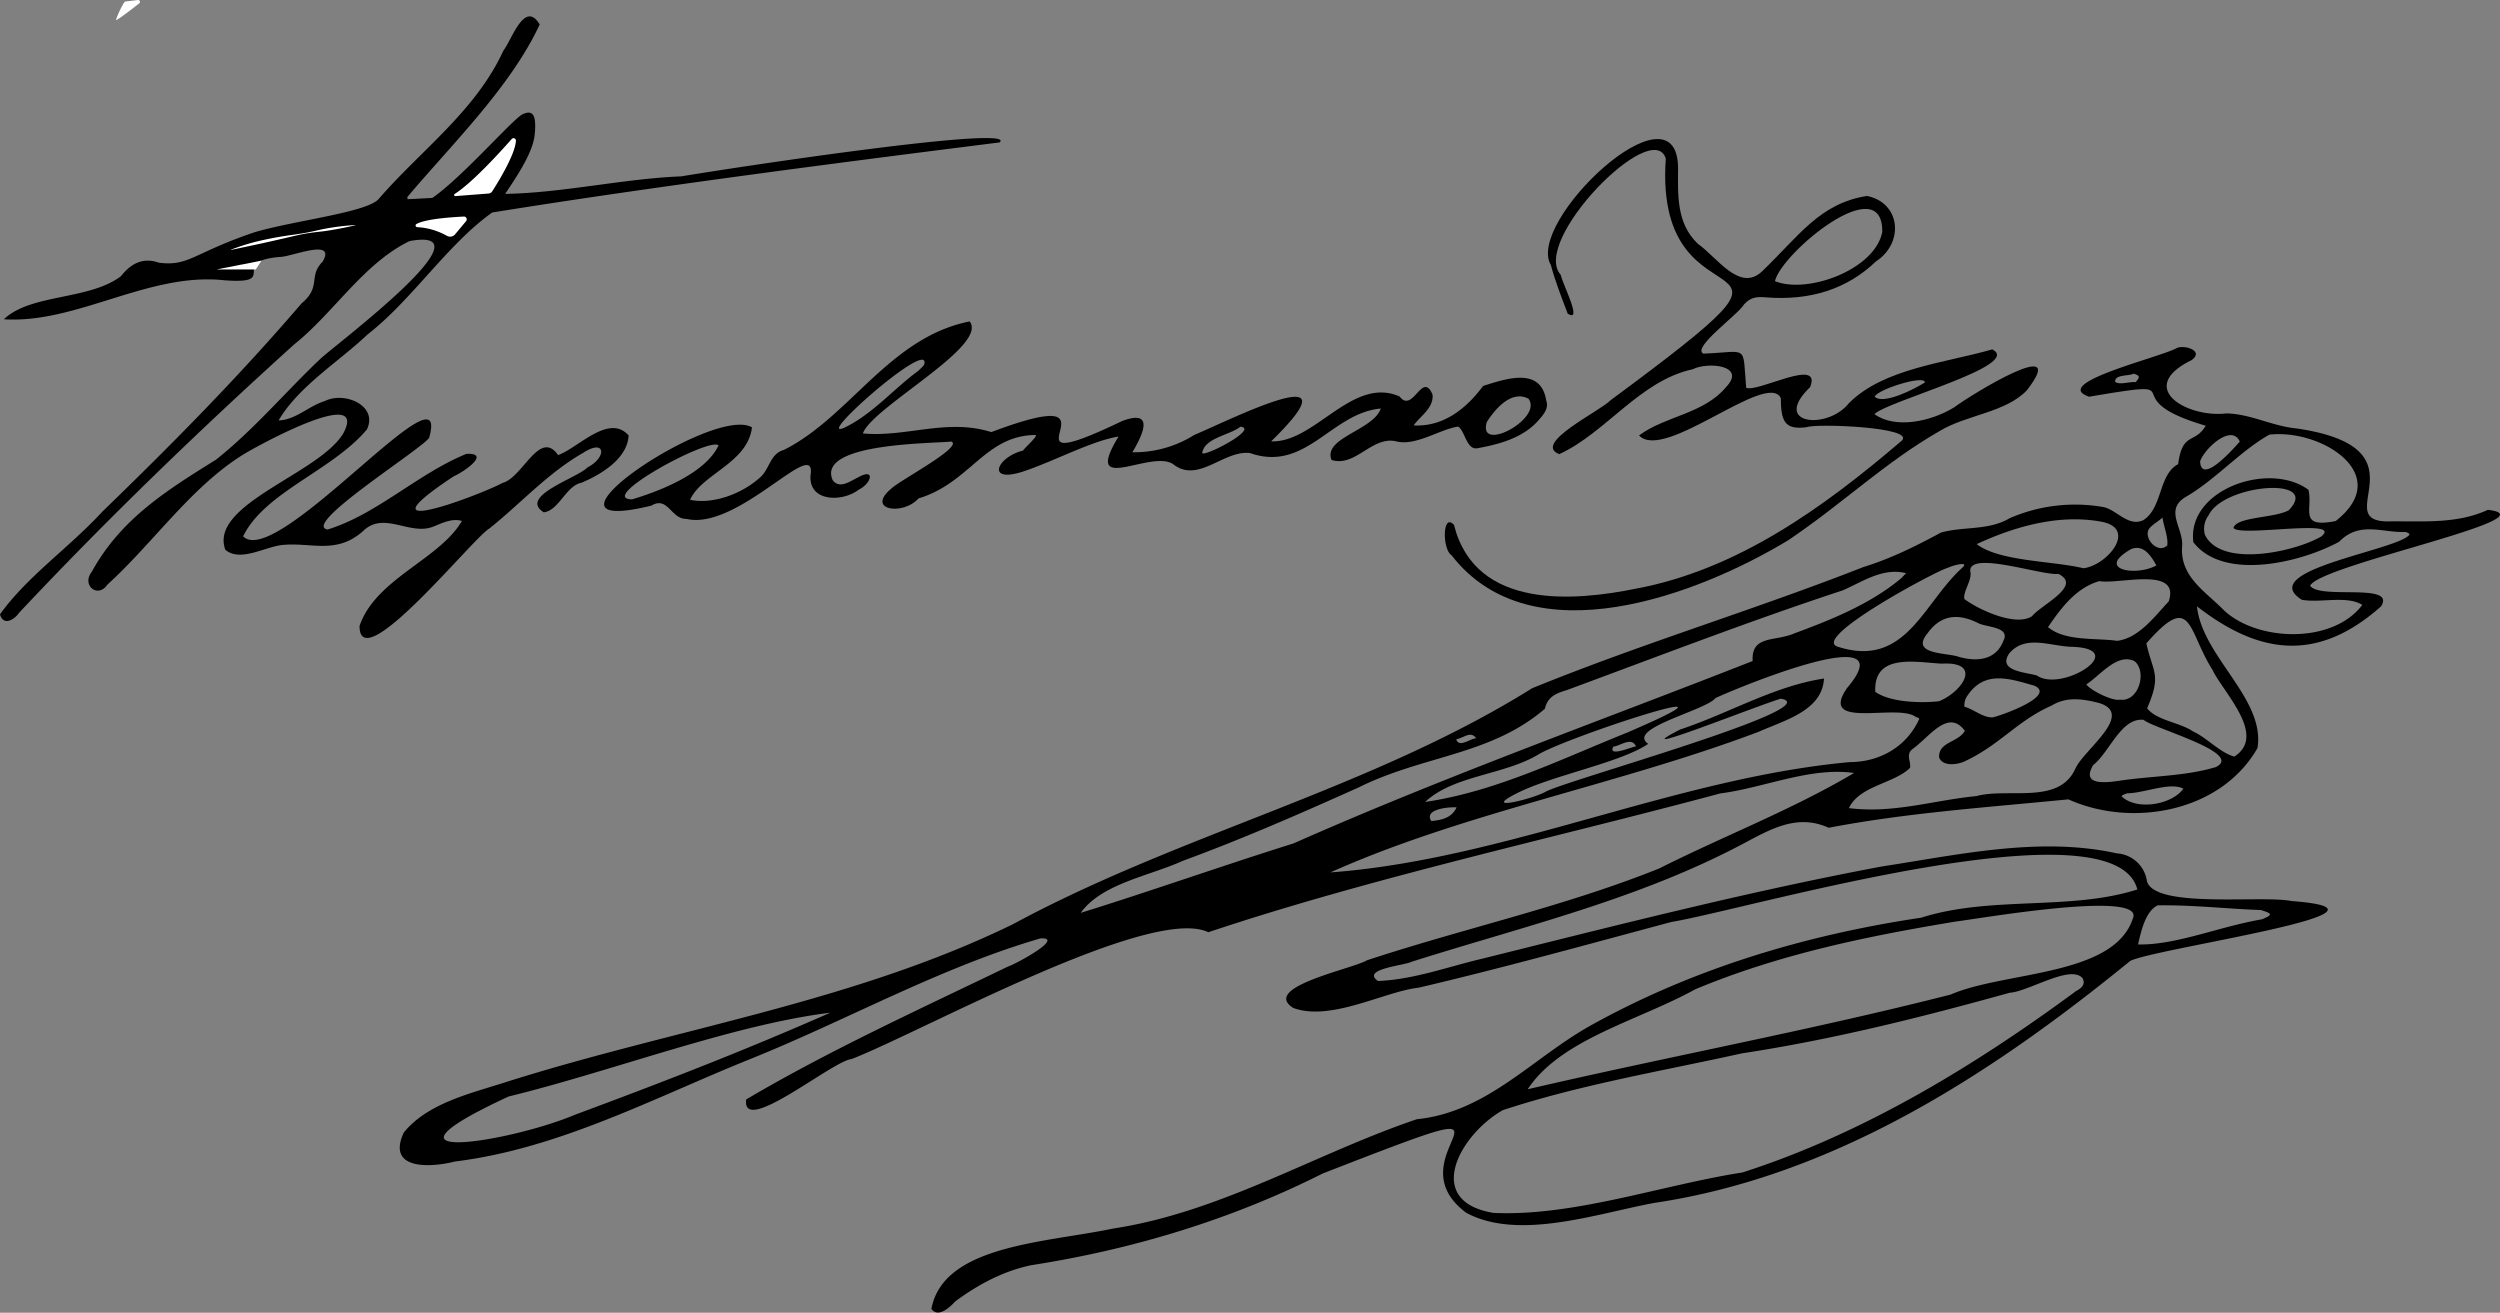 <svg id="Capa_1" data-name="Capa 1" xmlns="http://www.w3.org/2000/svg" viewBox="0 0 891.86 468.3"><rect x="0" y="0" width="891.86" height="468.3" fill="#808080" stroke="none"/><defs><style>.cls-1{fill:#fff;}</style></defs><path d="M887.53,176c-11.26,5.22-23.74,3.94-35.75,4.13-21.06-.13,14.82-26.2-32.39-33.15-8.8-.82-16.41-5.19-25.11-5.38-14,1.7-32.62-9.13-12.45-19,4.74-3.46-2.89-5.6-5.33-4.28-6.16,3.38-45.3,12.56-31.21,17.32,40.09-6.77,6.69.15,41.59,10.35-3.92,6.65-8.3,2-9.84,13.71-7.08,3.76-5.51,15.67-12.46,20-5.4,2.51-9.63-3.91-14.35-4.71A58.47,58.47,0,0,0,716.91,179c-7.58,4.47-16.3,2.83-24.5,5.12-8.85,4.79-18,9.33-27.63,12.28-39,15.32-79.45,27.42-118.22,43.26-57.66,36-125.35,51.83-185.15,84.14-57.6,28.13-121.49,37.38-182.09,56.72-12,3.82-27,7.37-35.28,17.65-6.28,13.51,9.71,12.49,18.28,10.31,37.23-4.59,71.12-22.79,105.43-36.59s67.46-32.52,103.4-43c9-.48-8.83,9.2-11.62,10.07-31.29,15.11-63.8,29.94-93.33,47.38-1.72,13.39,31-13.92,37.57-14.39,25.36-9.9,106.86-55.09,127.29-45.26C490,307,553.84,293.25,613.69,277.17c15.64-2,32.17-9.53,47.73-7.29-22,13.07-46.49,22.47-69.51,34.06-34,13.64-69.54,21.3-104.26,32.76-5.16,3.1-38,9.56-26.29,17,13.4,4.94,32.54-5.88,44.73-7.23,30.24-7.09,60.15-15.41,90.2-23.45,27.37-4.53,158.12-43.33,166.19-11.59-23.84,7.64-52.3,2.18-77.11,10.07-41.19,6.14-81.62,18.18-118.34,38.7-20.48,11.56-36.76,30.7-61.56,33.19-36.31,12.29-69.66,33.07-108.3,39-24.41,5.1-60.59,5.88-64.9,28.64,2.27,3.31,6.43-.33,8.48-2.62,8-5.9,17-10.83,27.11-12.93,36.17-5.64,71.25-16.22,104-32.72,85.19-33.16,22.46-7.51,51.18,14,18.68,10.08,46.46.32,67.09-3.5,64.55-9.6,120.59-46.17,169.83-86.35,9.67-4.69,104.41-17.8,57.5-21.35-10.44-2.15-48.52,2.82-51.54-7a11.56,11.56,0,0,0-10.73-10c-27.42-6.08-56.3.45-83.85,4.67-47.7,8.94-95.27,21.14-142.37,32.85-12.24,2.85-24.65,7.52-37.38,8-6.21-4.31,9.6-5.52,12.09-6.89,40.08-12.68,80.94-22.28,118.16-42.07,9.92-5.26,19.34-10.78,30.53-5.7,28.28-5.41,56.88-7.29,85.51-10.14,22.65,10.22,54.41,4.58,67.46-18.29,2.92-17.53-19.73-32.63-21.59-50.57,21.13,16.38,42.17,20.93,65.69,0,5.5-8.61-21.87-2.28-25.31-7.35C827.68,195.57,911.58,178.87,887.53,176ZM761.89,130.45c-2.19-.24-5.71,1.1-7.32-.1-.21-2.73,4.6-1.95,6.6-2.93C763.65,128.18,763.33,128.69,761.89,130.45Zm-465.81,225c-30.62,13.49-59,24.47-91.2,36.44-23,9.69-77.4,18.42-23.44-6.6C218.46,376.24,261.41,359.69,296.08,355.41Zm444-7.37c-36.08,26.56-75.73,50.59-118.44,64.3-28.71,4.48-60.32,15.77-88.84,14.43-25.15-4.09-12.13-27.87,3.32-36.65C564,381,592.71,376.27,621.41,369.9c32.47-4.93,64-12.86,95.57-21.63,6.57-.36,21.84-10.27,26-5.13C744.25,345.67,742,346.93,740.09,348Zm20.8-26.28c-6.78,20.73-45.88,18.78-65,27.13C646,361.64,595.09,371.06,545,382.7c11.81-17.9,39.28-24.34,59.85-35.69,30-12.51,61.32-18.92,92.94-24.15C705.66,321.93,765.41,311.46,760.89,321.76Zm1.84,9.3c1.13-4.86,2.63-11.81,7-14,12.31-.2,24.56,1.24,36.87,1.67,3.7,1.21,4.62,1.55.41,3.29C791,324.85,776.49,331.28,762.73,331.06Zm22.15-172.33c1.36-4.43,11.22-13.72,14.17-7.12C797.1,153.83,785.26,167.4,784.88,158.73Zm-11.19,49.91c-5,5.3-10.66,13.13-18.42,14.06-7.16-1.09-18.58.28-24.64-4.91,4.7-6.83,9.88-13.92,18.29-16.4C755.85,202.7,777.87,196,773.69,208.64Zm-81.3,22.21c15-1,8,9.82-.62,13.39-6.45.72-17.29.46-22.76-3.34C668.32,227.08,683.31,230.37,692.39,230.85Zm-4.95-10.56c4.49-6.46,10.42-7.78,18.12-4,3,1.69,11.86,1.26,9.11,6.5-2.76,7-9.7,7.41-16.07,5.55C694.33,226.93,681.63,227.65,687.44,220.29Zm14.27,22.23c6.17-9.6,15.42-6.27,24.09-3.81,7.85,3.6-11.76,10.64-15,11.31-3.63,0-6.61-2.9-10-3.82A5.92,5.92,0,0,1,701.71,242.52Zm24.87-7.47c-3.68-1.15-14.19-1.5-9.76-7.9,5.86-6.88,14.87-2.4,22.57-2.32C760.14,225.68,735.34,241.36,726.58,235.05Zm17.7,3.19c4.9-3.09,11-11.37,17.23-8.28,4.54,3.81,1.46,14.62-5.22,13.73C753.29,244.28,745.42,240.14,744.28,238.24ZM766.52,183c1-1.58,3.32-2.75,4.94-4.24.47,3.3,2.11,7.11,1.7,9.92C769.85,191.87,764.78,186.35,766.52,183Zm-6.24,7c4.51-1.76,7.08,2.48,9,5.82C762.21,199.84,747.25,197.41,760.28,190Zm-55.12-1.76c13.53-6.29,29.36-10.82,44.51-8,12.93,2.39,2.17,15.53-6.41,16.6C732,194.15,713.23,194.45,705.16,188.22ZM702.89,198c-.75-7.65,25.64,1.55,31.43.86,8.72,4.24-6.13,11-9.38,15.06-5.86,3.93-19.27-2.41-24.16-6.09C700.2,205.13,703.66,201,702.89,198Zm-8.11-1.24c1.23-.76,7.41-2.51,5.62-.44-14.33,12.64-20.34,36.47-44.92,28.47C646.25,221.6,690.54,197.87,694.78,196.71ZM520.89,257.43c2.13-.75,4-2.29,5.75.05-2.21.16-5.8,3.24-7,.76C519,257.84,520.8,257.59,520.89,257.43ZM461.48,295c-24.75,7.75-52.32,17.47-75.93,24.77C393,309.32,410.09,306.63,422,301.2c21.2-7.77,41.89-16.84,62.66-26.16,23-11.46,47.14-11.44,66.48-28.09,1-4.55,4.46-5.61,7.81-6.64,32.69-12.07,65.47-24.75,98.43-35.58,7.22-3.15,14.36-8.23,22.63-6.12-.64.58-1.17,1.18-1.76,1.79-11.55,9.69-26.44,15.32-38.14,19.68-6.85,3-15.41.51-14.86,9.85C571.27,251.15,515,271.27,461.48,295Zm119.64-39.78c-23.77,9.46-47.25,21.25-72.73,25,10.28-9.62,28.21-9.54,40.6-17.05C560.21,256.57,630.66,233.84,581.12,255.19Zm2.5,5.14c-1.93.38-10.11,3.93-8.09.14C578.18,260.13,582,256.91,583.62,260.33Zm-64,21.82c-1.78,3.75-5.2,4.45-9,4.85C507.8,282.76,516.87,281.93,519.67,282.15Zm140-16.16c-62.37,5.78-122.69,34.7-185,39.33,47.22-21.19,103.05-31.37,152.77-50.17,9.22-4.12,22.68-7.48,23.31-19-17.81,2.68-34.09,12.5-51.33,18.19-21.72,11.16,27.16-8.39,35.91-11,18,3.09-78.25,29.62-84,33.26-5,2.7-23.83,7.24-9.44.13,12.83-6.22,36.41-10.65,46.15-17.27-8-5.5,20.54-11.91,24-16.34,7.69-3.6,68.31-28.75,46.91-3.54-10.22,14.88,17.38,5.55,24.24,10.08.48.37,1.72.5,1.5,1C680.12,260.62,670.42,266.05,659.68,266Zm80.84,2.11c-5.76,13.28-23.85,6.88-35.45,10-15,1.42-29.43,6.3-45.42,4.28,3.72-8,16.13-8.75,21.81-14.37.41-2.33-1.79-4.91,1.17-6.92,6-4.44,12.53-14.2,18.38-6.28-2.38,4.22-9.54,3.89-9.18,9.55,1.21,2.85,5.27,2.77,8.58,1.57,12.69-5.68,19.27-14.75,31.55-20.13,5.44-3.32,11.21-2.33,16.65-1C762,248.66,743.37,261.64,740.52,268.1Zm38.41,7.38c-3.94,5.59-16.4,7.89-21.85,2.83-.57-.46,1.3-1,1.78-1.19C765.33,277,774.05,273,778.93,275.48Zm11.58-7.73c-10.39,3.12-21.28,3.09-32.82,4.64-4.81.69-15.68,2.71-10.91-5.35,5.86-4.62,10-17.05,18-16.15C768.21,254,800.71,262.75,790.51,267.75Zm-.94-34.23c4.34,8.35,19.1,23.14,7.56,30.48-5.14-1.4-9.77-6.74-14.75-9-4.72-3.21-13-3.89-16.35-8.24,5.28-12.07,2-12.81-.27-23.16C782.26,204.75,780.21,219.1,789.57,233.52ZM859.45,185c-4.9,5.6-55.13,12.61-38.24,23.11,6.82,1.16,16-1.64,21.52,1.81-10.54,14-37.26,13.13-49.27,2-6.65-6.82-15.85-12-15-22.94.53-6.57-6.59-13,1.44-17.68,10.58-6.16,19.4-16.36,29.66-22.11C828,147,854.38,163.48,833.23,180c-13.49,2.68-8-4.31-9.71-11.14-13.94-10.34-43.39-.14-41.06,18.67,10.76,14,38.36,7.28,52-.13,7.23-7.42,15.13-3.25,23.52-3.49C858.53,183.86,860,184.64,859.45,185Zm-62.66-2.56c2,3.42,39.93-3.63,31.19,3.14-9.57,5.49-35.68,11.15-41.39-.68a8,8,0,0,1,1.35-7c5.37-11.18,40.34-13.92,28.55-1.74C811.32,179,798.05,178.4,796.79,182.4Z" transform="translate(0 5.88)"/><path d="M174.59,182.65c11.27-9,20.86-19.8,33.48-27,8.09-5.24,8.44,1.71,1.47,5.24-3.49,3.75-24.75,10.28-15.53,16,5.39-.69,7.94-9.47,13.38-10.54,7.2-3,16.49-8.71,16.86-16.88-7-8-18.16,4.57-25.15,7-6.6-9.44-12.64,8.1-19.82,9.92-7.54,4.16-53.4,21.47-17.4-2.37,3.54-1.5,13.41-8.33,4.53-8-17.36,7.08-32,21.63-49.55,27-9.5-1.65,32.73-28.1,36.21-32.66,8.31-28.93-54.39,47.24-66.33,35.1,7.6-15.76,32.06-23.58,44.18-38.19,4-8.47-8-13.6-15-10.09-5.74,1.74-10.46,6.75-16.53,6.92,7.19-12.21,21.31-20.78,31.8-30.72,15.75-12.24,28.48-32.15,44.4-43.45,60.71-9.79,135.63-19.28,181-25,6.69-5.94-79.9,6.61-113.6,12.11-20.48.82-42.5,5.93-62.78,6.25,4.63-6.87,9.93-15,10.53-21.08.63-6.31-.23-9.3-4.36-7.29-5,2.42-40.3,44.71-41.06,29.48,15.84-18.76,36.92-39.35,47.21-61.55-5.34-8.92-9.89,5.36-12.91,9.26-9.93,21.63-29.36,35.48-44.48,52.94-4,4.88-30.87,7.82-44.55,12-21.78,7.4-23.12,12.11-33.86,10.8-5.17-1.84-9.61-.27-13.56,4.78-11.3,8.63-32.22,6.22-41.78,15.39,26,1.65,51.59-16.84,78.61-13.92,20.36,1.58,1.09-6.78,20-8.33,3.86,0,20.11-6.9,15.1,1.69-5.24,5.25-.32,8.93-7.53,14.9-22.87,26.71-47,51-71.1,74.33C24.74,189.44,9.65,199.78,0,213.28c1.14,4.08,4.86,2.24,6.85-.6C38,179.51,71.12,147.55,104.93,117c13.94-11.11,24.35-28.31,40.46-36.53A4.69,4.69,0,0,1,146.8,80c28.64-4.69-26.77,36.81-32.46,42.09-12.57,11.91-23.64,25.18-37.26,36-17.27,10.76-33.91,21-44.33,40-3.79,4.8,2.16,9.65,5.58,4.57,16.18-14.69,29.61-34.52,48-46.11,4.77-3.05,45-25.14,36.29-8.1-8.2,14.56-48.28,25.43-42.23,41.81,5.32,4.45,14-1,20.17-1.7,10.3-1.12,19.28,3.54,28.87-4.9,7.36-7.33,16.46,1.45,24.82-1.55,3.08-1.17,6.91-3.27,10.53-2.14-8,13.77-30.73,20.55-36.51,37.44C128.17,236.51,168.74,186,174.59,182.65Z" transform="translate(0 5.88)"/><path d="M353.63,148.27c-15.71-5-30.51,1.94-45.81.47,3.26-9.33,45-31.21,38.09-39.95-28.65,5.7-42.74,34.1-66.32,45.86-5.1,1.41-4.95,7.18-8.87,10.17-6.46,5.63-16.52,9.29-24.54,7.6,4.2-9.3,20.53-13.07,22.08-25.83-13.69-8.25-84.58,39.81-35.87,27.91,5.91-3.54,7,4.87,12.47,4.73,18.11,4.27,45.58-28.95,44.39-16.32-1.5,10.24,11.06,10.58,17.1,5.89,4.63-2.22,6-7.94-.3-4.34-2.75,1.29-6.53,4.27-9,.94-5.73-13.17,34.42-13,42.35-13.76,4.31,1.91-18.48,13.85-21.4,16.77-9.3,7.69,4.16,9.74,9.68,3.51,18.45-5.55,23.6-22.44,41.71-22.62,1.11.24-3.57,4.3-4.44,5.56-9.25,2.3-13.3,11.63-.35,7.6,11-3.57,24.89-11.13,34.44-12.6-13.08,21.37,11.26,4.58,19.4,9.79,8.95,7.17,18-5,27.47-3.91,20,7,28.93-14.27,46.68-15.88-2.69,7.82-20.7,10.42-17.58,18.33,8.57,2.79,14.57-8.9,23.37-6.55,6.93,1.55,15.37-4.41,21.8-5.34,2.46,1.52,3,8.39,6.81,7.74,7.41-1.34,15.79-3.47,21.42-9.49,2.09-2.38,4.25-4.62,3.2-7.54-1.88-12-14-7.91-22.51-5.21-5.85,7.88-14,14.65-24.8,14.09,2.49-3.46,7.2-6.23,6.75-11-3.66-8.67-7,6.93-11.74.68-16.84-7.44-30.28,16.65-45.84,16,31.58-30.82-13.1-8.4-27.5-2.24a40.26,40.26,0,0,1-22,6.13c3.53-5.9,8.24-15.53-3.54-11.19C350.93,168,406.25,128.48,353.63,148.27Zm-128.2,24C212.61,172,253.1,149.93,256.34,153,251.79,162.8,235.92,169.15,225.43,172.28Zm75.72-25.55c-10.69,4.65,28.55-30.16,28.67-23.39.17,1.23-1.38,2.12-2.11,3C318.84,132.79,311.15,142,301.15,146.73Zm229.24-2c3.64-5.76,9.27-11.29,14.86-8.38C550.68,143.4,527.1,156,530.39,144.77Zm-101.5,11c.82-5.44,9.73-6.28,13.61-9.37C449.34,147,429.54,157.26,428.89,155.74Z" transform="translate(0 5.88)"/><path d="M553.26,88.67c1.59,5.9,3.84,11.66,6,17.32,5.57,3.62-1.88-10.64-2.47-13.8-10.83-12.08,32.77-56.53,37.47-41.5-4.65,66.28,67.66,21.67-19.74,86.24-3.5,3.76-28.1,15.49-18.25,19.2,16.66-7.64,28.72-26.21,47.61-30.29,5.37-2.72,19.28-1.43,11.91,6.34-8.08,9.69-21.56,10.23-31.08,17.28,9,9.55,45.62-23.2,50.57-13.36.09,8.23,1.28,11.45,9.21,10.42,3.08-1.39,39.13-.08,33.92,4.83-27.53,23.53-58.44,46.05-95,52.81-21.11,4.27-57.1,7.85-64.72-22.83-4.25-4.45-4.13,8.93-.9,10.82,28.53,36.92,88,14.16,120.21-5.34,19.93-13.48,34.46-27.79,54.09-39,9.37-5.69,23.49-6.51,31-14.48,15.71-20.29-19.92,1.58-26,6.14-8.28,5.06-21,7.76-28.39,2.39,4.28-4.6,53.38-17.48,42-23.1-16.59,4.84-38.79,6.73-51.16,19.24-7.56,9.55-27.77,7.68-13.81-5.76,4.47-11-18.77,2.08-22.8.2-1.31-15.83.91-12.75-15.26-12.17-4.31-2.07,12.52-14,14.54-17.6,2.24-2.44,4.33-2.75,7.64-2.48,16,1.3,29.14-3,39.33-12.77,10.22-6.64,8.88-21-3.17-23.4-16.8,2.66-24.19,14.2-37.21,26.72-8.06,8-16.3-4.9-23.11-9.65-7.77-7.41-7.08-17.63-7.05-27.29C598.07,22.32,544.1,73.31,553.26,88.67Zm115.53,47c.76-2.59,18.06-8,17.9-5.1C683,132.88,672,138.6,668.79,135.67ZM633.2,94.42c2.24-10,38.55-40.14,38.29-17.56C669,90.16,645,99.16,633.2,94.42Z" transform="translate(0 5.88)"/><path class="cls-1" d="M126.8,74.48q-5.53,1.3-11.14,2.11c-1.87.23-3.76.41-5.62.7s-3.72.69-5.55,1.12c-3.68.89-7.36,1.69-11,2.52L82.38,83.29l0-.09a75.25,75.25,0,0,1,10.87-3.31q5.53-1.24,11.17-2c1.87-.26,3.74-.54,5.59-.9s3.69-.83,5.55-1.2a86.64,86.64,0,0,1,11.25-1.39Z" transform="translate(0 5.88)"/><path class="cls-1" d="M175.6,62.38c1.8-2.8,8.23-13.11,8.45-18.08a.85.85,0,0,0-1.49-.6c-3.43,3.89-14.06,15.68-20.34,19.59a.43.43,0,0,0,.26.79l11.82-.92A1.7,1.7,0,0,0,175.6,62.38Z" transform="translate(0 5.88)"/><path class="cls-1" d="M166.24,73.05l-3.87,4.65a2.33,2.33,0,0,1-2.92.56,24.15,24.15,0,0,0-10.6-3.1.6.6,0,0,1-.27-1.13c1.59-.9,5.78-2.09,16.79-2.65A1,1,0,0,1,166.24,73.05Z" transform="translate(0 5.88)"/><path class="cls-1" d="M49.19-5.87l-4.25.5a1,1,0,0,0-.73.48,34.11,34.11,0,0,0-2.84,6.07c-.09.61,4.44-2.85,8.31-5.86A.67.67,0,0,0,49.19-5.87Z" transform="translate(0 5.88)"/><polygon class="cls-1" points="93.3 92.98 77.18 96.14 91.23 96.14 93.3 92.98"/><polygon points="161.38 70.22 143.65 71.16 145.95 75.84 157.95 74.14 161.38 70.22"/></svg>